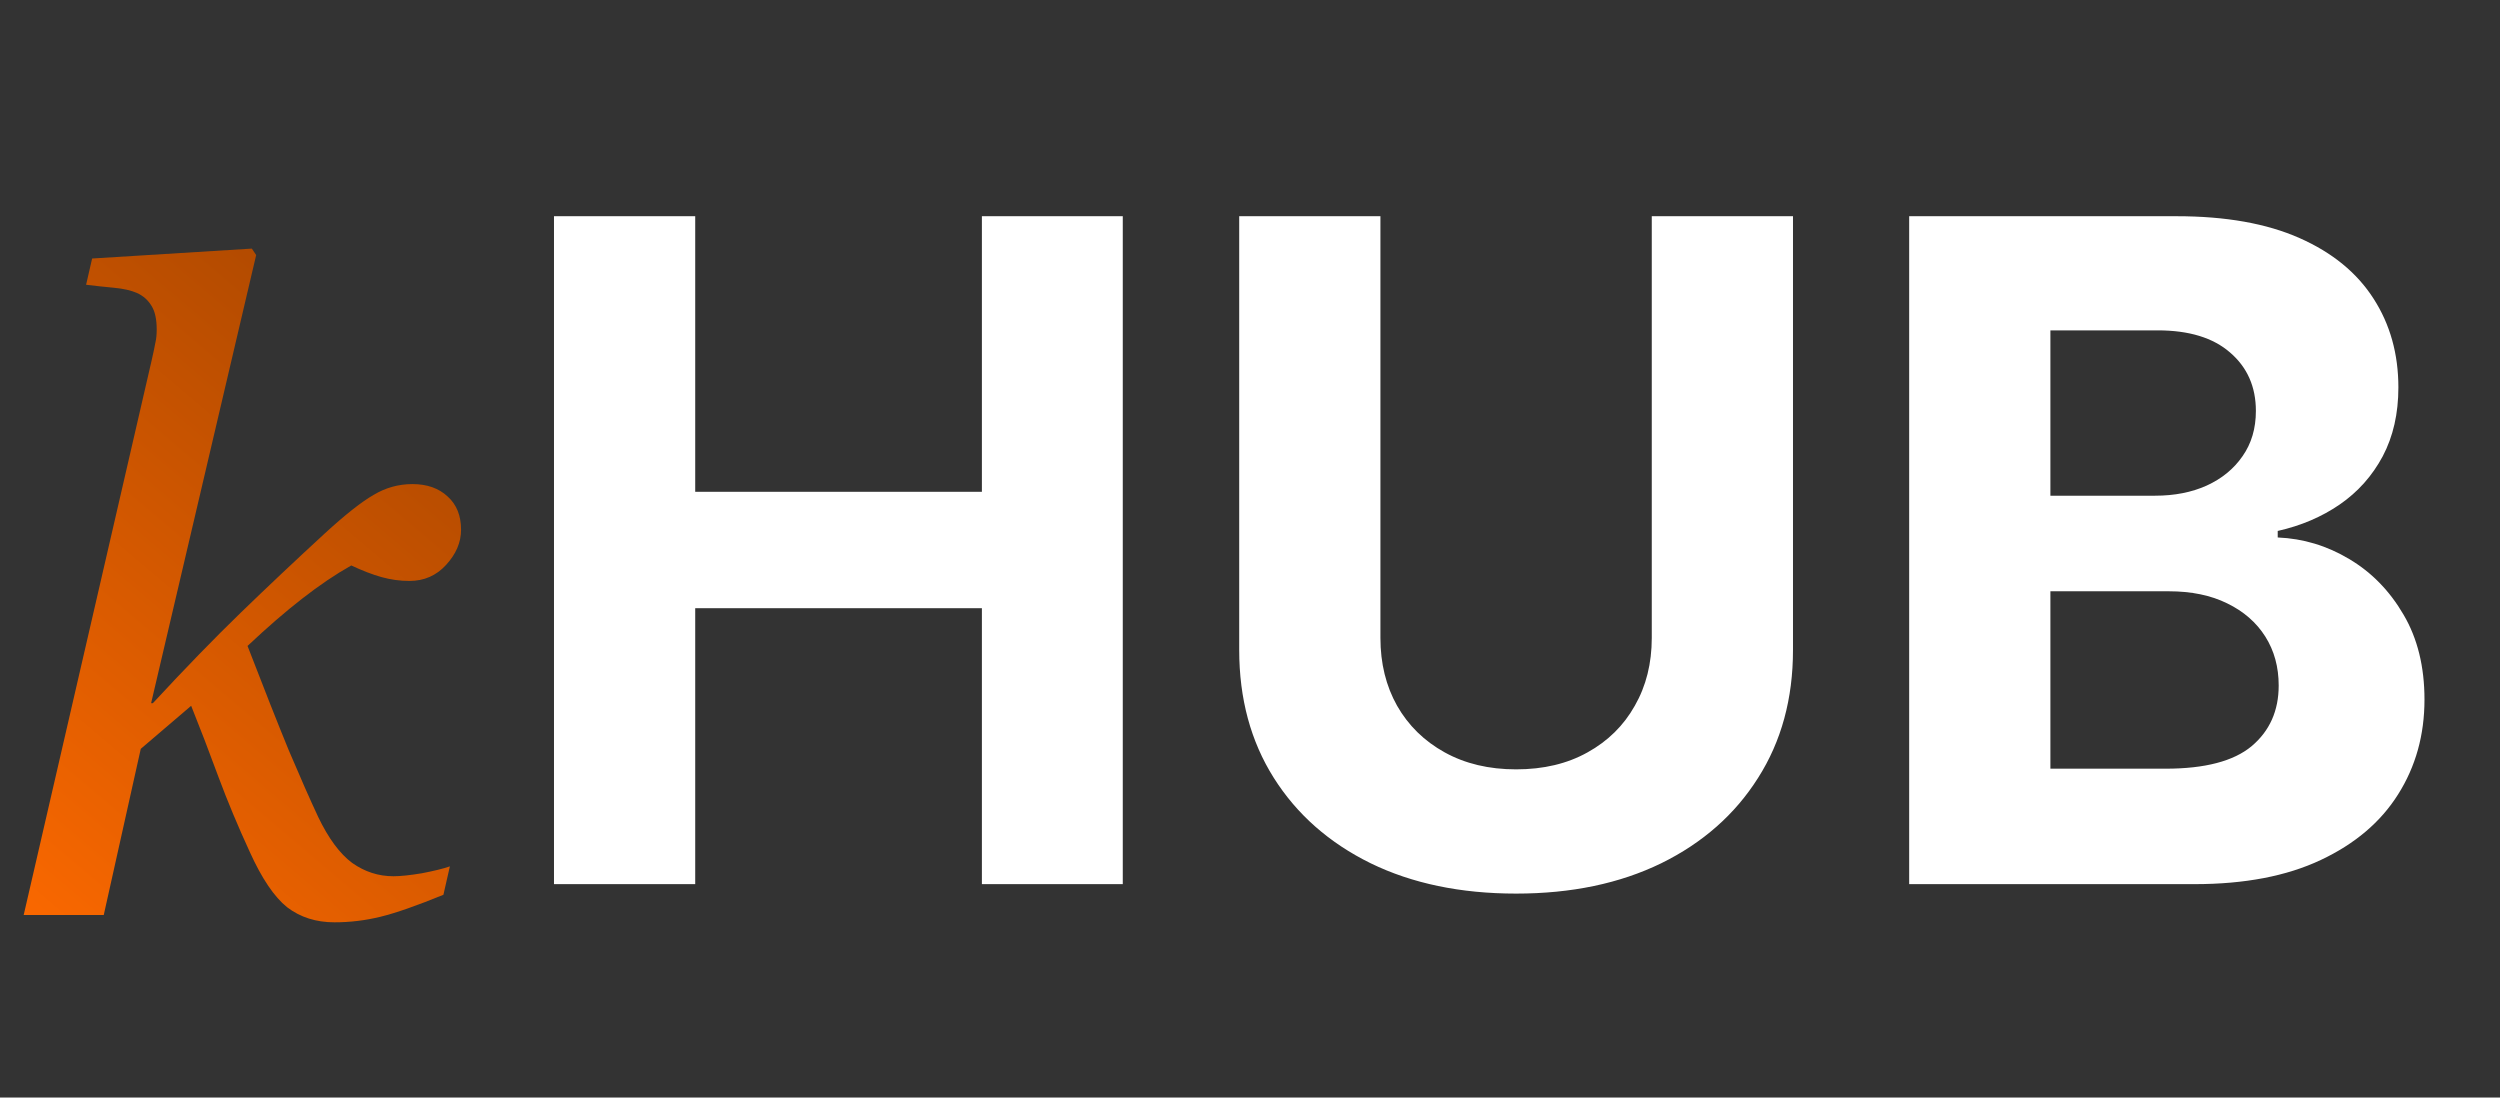 <svg width="82" height="36" viewBox="0 0 82 36" fill="none" xmlns="http://www.w3.org/2000/svg">
<rect x="0" y="0" width="82" height="36" fill="#333333" stroke="none"/>
<path d="M18.171 29V7.092H22.803V16.131H32.206V7.092H36.827V29H32.206V19.95H22.803V29H18.171ZM54.178 7.092H58.81V21.319C58.81 22.917 58.429 24.315 57.666 25.513C56.91 26.711 55.851 27.645 54.489 28.315C53.126 28.979 51.54 29.31 49.728 29.31C47.91 29.31 46.319 28.979 44.957 28.315C43.595 27.645 42.536 26.711 41.78 25.513C41.024 24.315 40.646 22.917 40.646 21.319V7.092H45.278V20.924C45.278 21.758 45.46 22.5 45.824 23.148C46.194 23.797 46.715 24.307 47.386 24.678C48.056 25.049 48.837 25.235 49.728 25.235C50.627 25.235 51.408 25.049 52.071 24.678C52.741 24.307 53.258 23.797 53.622 23.148C53.993 22.5 54.178 21.758 54.178 20.924V7.092ZM62.621 29V7.092H71.393C73.005 7.092 74.349 7.331 75.426 7.809C76.503 8.286 77.312 8.95 77.854 9.798C78.396 10.64 78.667 11.61 78.667 12.708C78.667 13.564 78.496 14.316 78.154 14.965C77.811 15.607 77.341 16.135 76.742 16.548C76.15 16.955 75.472 17.244 74.709 17.415V17.629C75.544 17.664 76.325 17.9 77.052 18.335C77.787 18.77 78.382 19.38 78.838 20.164C79.295 20.941 79.523 21.868 79.523 22.945C79.523 24.108 79.234 25.145 78.656 26.058C78.086 26.964 77.241 27.681 76.121 28.208C75.002 28.736 73.622 29 71.981 29H62.621ZM67.253 25.213H71.029C72.32 25.213 73.261 24.967 73.853 24.475C74.445 23.976 74.741 23.313 74.741 22.485C74.741 21.879 74.595 21.344 74.303 20.881C74.01 20.417 73.593 20.053 73.051 19.79C72.516 19.526 71.878 19.394 71.136 19.394H67.253V25.213ZM67.253 16.259H70.687C71.322 16.259 71.885 16.149 72.377 15.928C72.876 15.7 73.269 15.379 73.554 14.965C73.846 14.551 73.993 14.056 73.993 13.478C73.993 12.687 73.711 12.048 73.147 11.563C72.591 11.078 71.799 10.836 70.773 10.836H67.253V16.259Z" fill="white"/>
<path d="M15.123 17.375C15.123 17.789 14.958 18.175 14.629 18.532C14.309 18.881 13.909 19.055 13.429 19.055C13.118 19.055 12.812 19.012 12.511 18.928C12.21 18.843 11.88 18.716 11.522 18.547C11.005 18.838 10.468 19.201 9.913 19.634C9.367 20.057 8.769 20.575 8.119 21.187C8.656 22.58 9.108 23.724 9.475 24.618C9.851 25.503 10.171 26.228 10.435 26.793C10.774 27.499 11.146 28.003 11.551 28.304C11.965 28.596 12.417 28.741 12.906 28.741C13.132 28.741 13.443 28.709 13.838 28.643C14.233 28.567 14.539 28.492 14.756 28.417L14.544 29.349C13.669 29.706 12.982 29.947 12.482 30.069C11.984 30.191 11.48 30.252 10.972 30.252C10.369 30.252 9.851 30.088 9.418 29.758C8.995 29.419 8.585 28.812 8.19 27.937C7.804 27.099 7.46 26.275 7.159 25.466C6.858 24.647 6.561 23.875 6.27 23.15L4.617 24.562L3.403 30.012H0.777L4.97 11.839C5.036 11.547 5.079 11.345 5.098 11.232C5.126 11.119 5.14 10.978 5.14 10.809C5.14 10.47 5.083 10.211 4.97 10.032C4.857 9.844 4.697 9.702 4.49 9.608C4.293 9.524 4.043 9.467 3.742 9.439C3.441 9.411 3.135 9.378 2.824 9.34L3.022 8.479L8.261 8.154L8.402 8.366L4.956 23.065H5.013C6.077 21.917 7.041 20.924 7.907 20.086C8.783 19.238 9.696 18.377 10.647 17.502C11.325 16.88 11.861 16.457 12.257 16.231C12.652 15.995 13.076 15.878 13.527 15.878C14.008 15.878 14.393 16.014 14.685 16.287C14.977 16.551 15.123 16.913 15.123 17.375Z" fill="url(#paint0_linear_11206_105229)"/>
<defs>
<linearGradient id="paint0_linear_11206_105229" x1="1.807" y1="33.136" x2="21.99" y2="9.338" gradientUnits="userSpaceOnUse">
<stop stop-color="#FF6A00"/>
<stop offset="1" stop-color="#994000"/>
</linearGradient>
</defs>
</svg>
